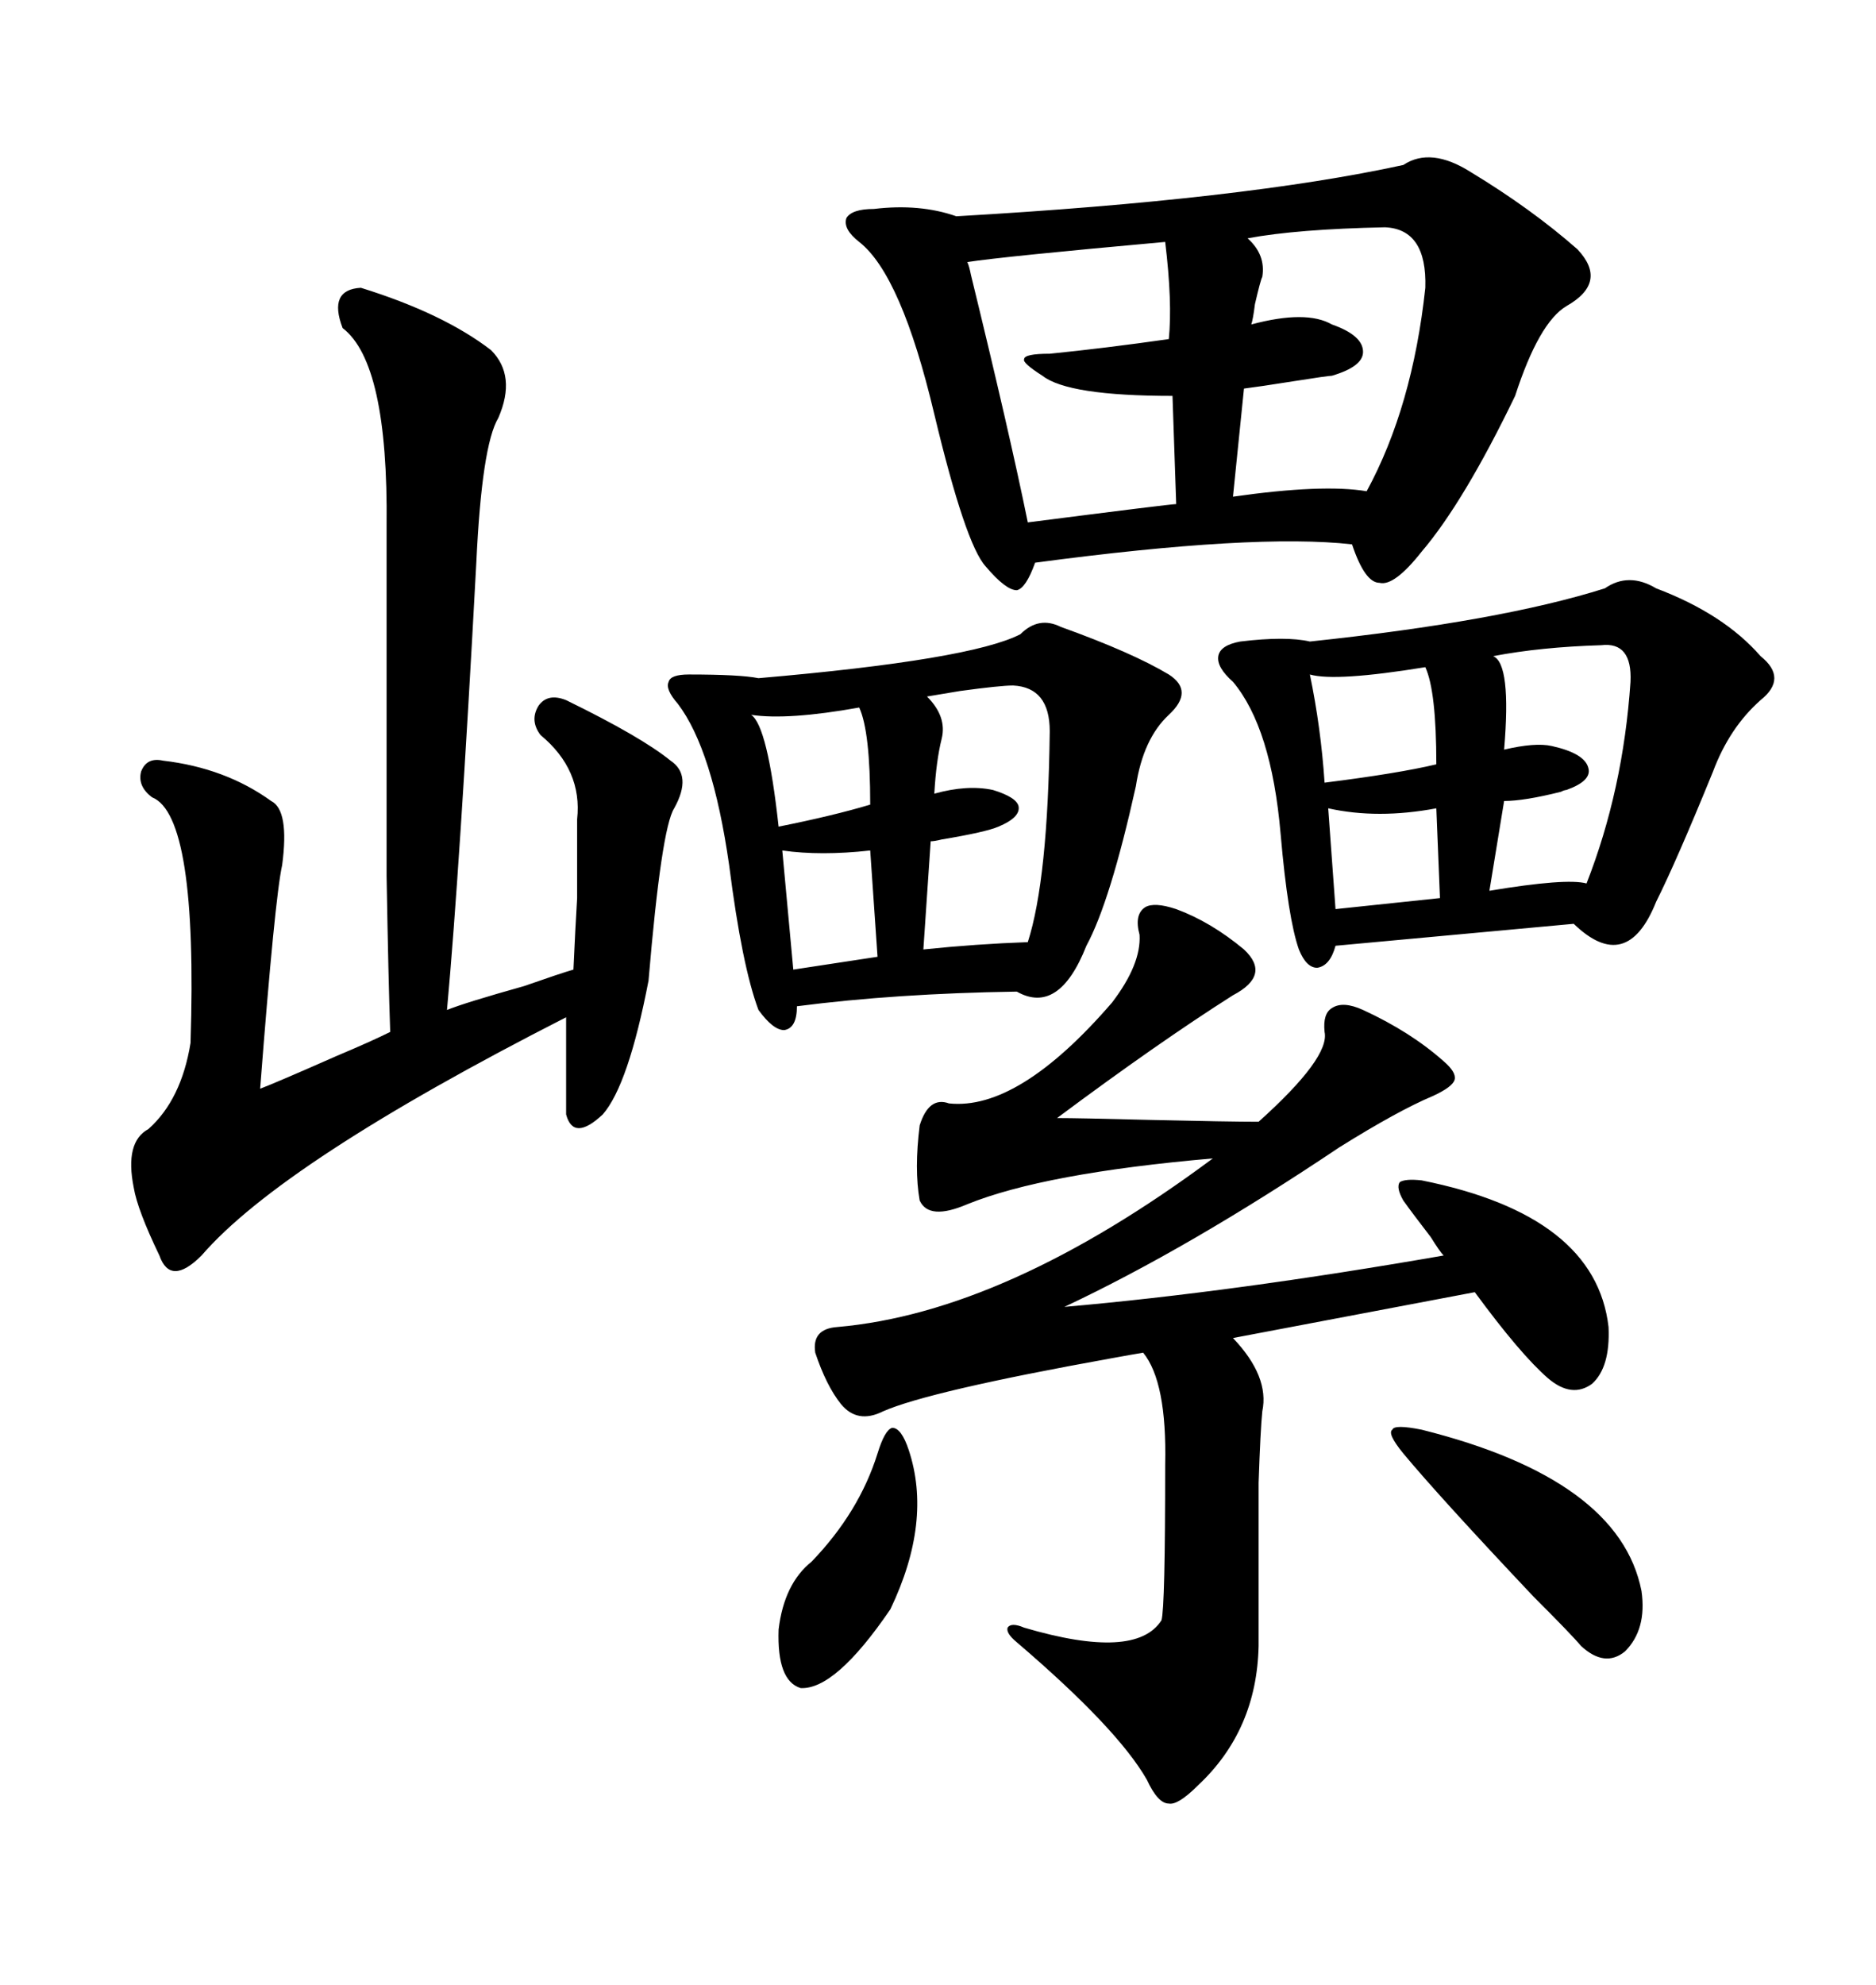 <svg xmlns="http://www.w3.org/2000/svg" xmlns:xlink="http://www.w3.org/1999/xlink" width="300" height="317.285"><path d="M224.41 26.37L224.41 26.37Q228.81 23.44 235.25 27.54L235.25 27.54Q244.92 33.40 252.25 39.84L252.25 39.84Q257.23 45.12 250.49 48.93L250.49 48.93Q246.09 51.56 242.29 63.28L242.29 63.28Q234.08 80.27 227.34 88.18L227.34 88.18Q222.95 93.75 220.61 93.16L220.61 93.16Q218.26 93.16 216.21 87.01L216.21 87.01Q200.68 85.25 165.53 89.94L165.53 89.94Q164.06 94.04 162.60 94.34L162.60 94.34Q160.84 94.34 157.62 90.53L157.62 90.53Q154.39 87.01 149.41 66.21L149.41 66.21Q144.14 43.95 137.40 38.67L137.40 38.67Q134.77 36.62 135.35 34.86L135.35 34.86Q136.23 33.40 139.75 33.40L139.75 33.40Q147.07 32.52 152.93 34.57L152.93 34.57Q198.93 31.93 224.41 26.37ZM182.23 149.41L182.23 149.41Q181.35 146.19 183.11 145.02L183.11 145.02Q184.57 144.14 188.09 145.31L188.09 145.31Q193.65 147.36 198.93 151.76L198.93 151.76Q203.32 155.86 197.17 159.08L197.17 159.08Q185.16 166.70 169.04 178.71L169.04 178.71Q172.56 178.71 183.69 179.00L183.69 179.00Q196.58 179.30 201.27 179.30L201.27 179.30Q212.70 169.04 211.82 164.94L211.82 164.94Q211.52 162.01 212.99 161.13L212.99 161.13Q214.75 159.96 217.97 161.43L217.97 161.43Q225.59 164.94 230.86 169.63L230.86 169.63Q232.91 171.39 232.62 172.56L232.62 172.56Q232.32 173.73 229.10 175.20L229.10 175.20Q223.54 177.54 214.16 183.40L214.16 183.40Q190.14 199.51 170.21 208.89L170.21 208.89Q197.17 206.54 230.86 200.68L230.86 200.68Q230.27 200.10 228.81 197.75L228.81 197.75Q225.88 193.95 224.41 191.89L224.41 191.89Q223.24 189.84 223.83 188.96L223.83 188.96Q224.71 188.38 227.34 188.67L227.34 188.67Q255.18 194.24 257.23 212.11L257.23 212.11Q257.52 218.55 254.59 221.19L254.59 221.19Q251.37 223.54 247.56 220.31L247.56 220.31Q243.16 216.50 235.84 206.54L235.84 206.54L197.17 213.87Q203.03 220.02 201.86 225.59L201.86 225.59Q201.56 228.52 201.27 237.01L201.27 237.01Q201.27 241.11 201.27 246.97L201.27 246.97Q201.27 251.95 201.27 263.09L201.27 263.09Q200.98 276.56 191.60 285.35L191.60 285.35Q188.38 288.57 186.91 288.28L186.91 288.28Q185.16 288.28 183.40 284.47L183.40 284.47Q178.71 276.27 162.60 262.50L162.60 262.50Q160.84 261.04 161.13 260.16L161.13 260.16Q161.72 259.28 163.77 260.16L163.77 260.16Q181.64 265.43 185.74 258.98L185.74 258.98Q186.33 256.93 186.33 234.08L186.33 234.08Q186.62 220.90 182.81 216.21L182.81 216.21Q181.05 216.50 177.83 217.09L177.83 217.09Q148.54 222.36 141.21 225.59L141.21 225.59Q137.11 227.64 134.47 224.41L134.47 224.41Q132.13 221.48 130.37 216.21L130.37 216.21Q129.79 212.40 133.89 212.11L133.89 212.11Q160.84 209.77 193.95 185.16L193.95 185.16Q166.99 187.50 154.69 192.48L154.69 192.48Q148.54 195.12 147.07 191.89L147.07 191.89Q146.19 186.91 147.07 179.88L147.07 179.88Q148.54 175.20 151.76 176.37L151.76 176.37Q162.89 177.54 177.83 160.25L177.83 160.25Q182.52 154.10 182.23 149.41ZM57.71 46.00L57.71 46.00Q70.90 50.10 78.52 55.96L78.52 55.96Q82.62 60.06 79.69 66.80L79.69 66.80Q77.05 71.19 76.17 89.94L76.17 89.94Q73.54 138.87 71.48 161.43L71.48 161.43Q74.41 160.25 83.79 157.62L83.79 157.62Q89.65 155.57 91.70 154.98L91.70 154.98Q91.99 148.54 92.29 143.55L92.29 143.55Q92.29 139.45 92.29 130.96L92.29 130.96Q93.16 123.05 86.43 117.48L86.43 117.48Q84.67 115.14 86.13 112.79L86.13 112.79Q87.60 110.74 90.53 111.91L90.53 111.91Q102.54 117.77 107.23 121.58L107.23 121.58Q110.74 123.93 107.81 129.20L107.81 129.20Q105.76 132.42 103.71 156.74L103.71 156.74Q100.49 173.44 96.39 178.13L96.39 178.13Q91.70 182.52 90.53 178.13L90.53 178.13L90.53 162.60Q45.12 185.74 32.23 200.68L32.23 200.68Q27.25 205.66 25.49 200.68L25.49 200.68Q21.97 193.36 21.39 189.84L21.39 189.84Q19.92 182.52 23.73 180.47L23.73 180.47Q29.00 175.78 30.47 166.70L30.47 166.70Q31.64 130.37 24.32 127.44L24.32 127.44Q21.97 125.68 22.56 123.34L22.56 123.34Q23.44 121.00 26.07 121.58L26.07 121.58Q36.04 122.75 43.36 128.03L43.36 128.03Q46.29 129.49 45.12 138.28L45.12 138.28Q43.95 143.55 41.60 174.02L41.60 174.02Q43.95 173.14 53.91 168.75L53.91 168.75Q59.47 166.41 62.40 164.94L62.40 164.94Q62.11 156.74 61.82 140.04L61.82 140.04Q61.82 132.13 61.82 119.82L61.82 119.82Q61.82 109.86 61.82 84.08L61.82 84.08Q62.11 58.01 54.79 52.44L54.79 52.44Q52.44 46.29 57.71 46.00ZM256.64 94.04L256.64 94.04Q260.45 91.41 264.84 94.04L264.84 94.04Q275.68 98.14 281.54 104.88L281.54 104.88Q285.94 108.40 281.54 111.91L281.54 111.91Q276.56 116.31 273.93 123.34L273.93 123.34Q268.07 137.70 264.84 144.14L264.84 144.14Q260.16 155.86 251.66 147.66L251.66 147.66L213.57 151.17Q212.70 154.39 210.64 154.69L210.64 154.69Q208.89 154.69 207.71 151.76L207.71 151.76Q205.96 146.78 204.79 133.30L204.79 133.30Q203.32 116.31 197.17 108.98L197.17 108.98Q194.53 106.64 194.82 104.88L194.82 104.88Q195.12 103.13 198.34 102.54L198.34 102.54Q205.66 101.66 209.47 102.54L209.47 102.54Q239.94 99.32 256.64 94.04ZM163.18 101.37L163.18 101.37Q166.11 98.44 169.63 100.20L169.63 100.20Q181.05 104.30 186.91 107.81L186.91 107.81Q191.02 110.45 186.91 114.26L186.91 114.26Q182.81 118.07 181.64 125.68L181.64 125.68Q177.54 144.14 173.73 151.17L173.73 151.17Q169.34 162.30 162.60 158.50L162.60 158.50Q143.26 158.79 127.44 160.84L127.44 160.84Q127.44 164.36 125.39 164.65L125.39 164.65Q123.63 164.65 121.29 161.43L121.29 161.43Q118.65 154.39 116.60 138.28L116.60 138.28Q113.96 119.82 108.40 112.50L108.40 112.50Q106.35 110.16 106.93 108.98L106.93 108.98Q107.23 107.81 110.16 107.81L110.16 107.81Q118.36 107.81 121.29 108.40L121.29 108.40Q155.27 105.47 163.18 101.37ZM186.33 38.67L186.33 38.67Q160.25 41.02 154.69 41.89L154.69 41.89Q154.98 42.48 155.27 43.95L155.27 43.95Q161.43 69.14 164.36 83.50L164.36 83.50Q187.21 80.57 188.09 80.57L188.09 80.57L187.50 63.28Q170.80 63.28 166.70 60.06L166.70 60.06Q163.48 58.01 163.77 57.42L163.77 57.42Q163.77 56.54 167.87 56.54L167.87 56.54Q176.66 55.66 186.91 54.20L186.91 54.20Q187.50 48.34 186.33 38.67ZM221.48 36.33L221.48 36.33Q207.42 36.62 199.51 38.09L199.51 38.09Q202.44 40.72 201.86 44.24L201.86 44.24Q201.56 44.82 200.68 48.63L200.68 48.63Q200.39 50.98 200.10 51.86L200.10 51.86Q208.89 49.51 212.99 51.86L212.99 51.86Q217.97 53.61 217.97 56.25L217.97 56.25Q217.97 58.59 212.99 60.06L212.99 60.06Q212.40 60.06 206.84 60.94L206.84 60.94Q201.27 61.82 198.93 62.11L198.93 62.11L197.17 79.39Q211.52 77.34 218.55 78.52L218.55 78.52Q225.88 65.04 227.93 46.00L227.93 46.00Q228.22 36.62 221.48 36.33ZM227.34 228.52L227.34 228.52Q258.98 236.43 262.50 254.30L262.50 254.30Q263.38 260.45 259.86 263.96L259.86 263.96Q256.64 266.60 252.83 263.09L252.83 263.09Q251.37 261.33 245.21 255.18L245.21 255.18Q230.27 239.36 224.41 232.32L224.41 232.32Q221.78 229.10 222.66 228.52L222.66 228.52Q222.95 227.64 227.34 228.52ZM162.01 109.57L162.01 109.57Q159.96 109.57 153.52 110.45L153.52 110.45Q150 111.04 148.24 111.33L148.24 111.33Q151.46 114.55 150.59 118.07L150.59 118.07Q149.71 121.58 149.41 126.86L149.41 126.86Q154.69 125.39 158.79 126.27L158.79 126.27Q162.60 127.44 162.89 128.91L162.89 128.91Q163.18 130.66 159.67 132.13L159.67 132.13Q157.62 133.01 150.59 134.18L150.59 134.18Q149.41 134.47 148.83 134.47L148.83 134.47L147.66 151.76Q156.15 150.88 164.36 150.59L164.36 150.59Q167.58 140.63 167.87 116.89L167.87 116.89Q167.87 109.86 162.01 109.57ZM256.05 103.13L256.05 103.13Q246.39 103.42 238.77 104.88L238.77 104.88Q241.70 106.05 240.53 119.82L240.53 119.82Q245.51 118.65 248.14 119.24L248.14 119.24Q253.42 120.41 254.00 122.75L254.00 122.75Q254.59 124.80 250.49 126.27L250.49 126.27Q250.20 126.27 249.61 126.56L249.61 126.56Q243.75 128.03 240.53 128.03L240.53 128.03L238.18 142.38Q250.49 140.33 253.71 141.21L253.71 141.21Q259.57 126.27 260.74 108.98L260.74 108.98Q261.04 102.54 256.05 103.13ZM140.33 232.32L140.33 232.32Q141.50 228.52 142.68 228.22L142.68 228.22Q144.14 228.22 145.31 231.74L145.31 231.74Q149.12 243.16 142.38 257.23L142.38 257.23Q133.59 270.12 128.03 269.82L128.03 269.82Q124.22 268.65 124.51 260.45L124.51 260.45Q125.39 253.13 129.79 249.61L129.79 249.61Q137.40 241.70 140.33 232.32ZM227.93 106.64L227.93 106.64Q213.57 108.98 209.47 107.81L209.47 107.81Q211.23 116.31 211.82 125.10L211.82 125.10Q223.54 123.63 229.69 122.17L229.69 122.17Q229.69 110.45 227.93 106.64ZM137.40 113.09L137.40 113.09Q125.98 115.14 120.12 114.26L120.12 114.26Q122.75 116.02 124.51 132.13L124.51 132.13Q133.30 130.37 139.16 128.61L139.16 128.61Q139.16 116.89 137.40 113.09ZM125.10 135.94L125.10 135.94L126.86 154.98L140.33 152.93L139.16 135.94Q131.25 136.82 125.10 135.94ZM212.40 129.20L212.40 129.20L213.57 145.31L230.27 143.55L229.69 129.20Q220.31 130.96 212.40 129.20Z"/></svg>